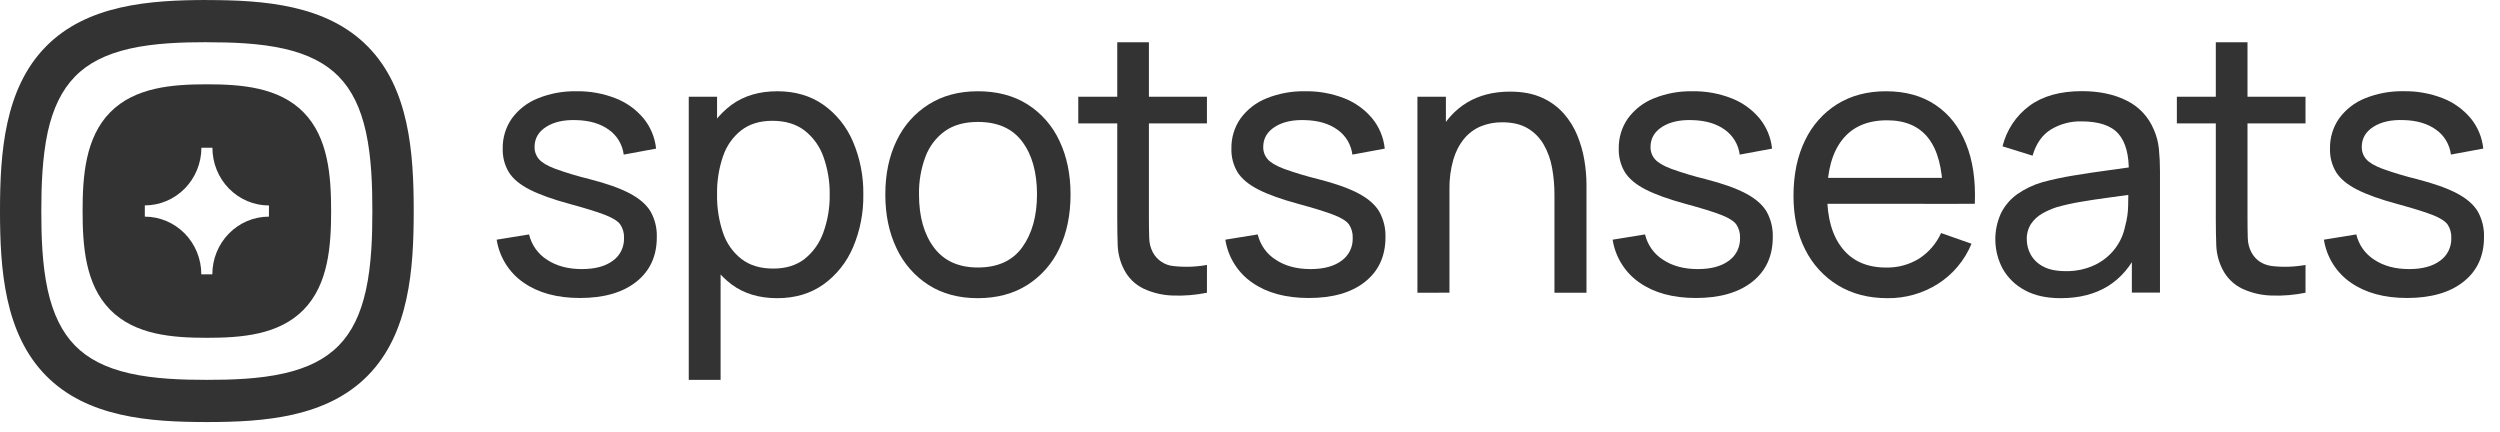<svg width="133" height="23" viewBox="0 0 133 23" fill="none" xmlns="http://www.w3.org/2000/svg">
<path d="M30.854 15.853C29.636 15.853 28.637 15.581 27.858 15.037C27.477 14.777 27.154 14.44 26.907 14.046C26.66 13.653 26.495 13.212 26.422 12.751L28.146 12.471C28.279 13.03 28.622 13.514 29.102 13.817C29.6 14.149 30.218 14.315 30.957 14.315C31.658 14.315 32.207 14.167 32.604 13.871C32.793 13.737 32.947 13.556 33.05 13.346C33.154 13.136 33.205 12.902 33.198 12.667C33.211 12.412 33.142 12.159 33.002 11.947C32.872 11.764 32.599 11.592 32.184 11.431C31.769 11.271 31.145 11.077 30.314 10.851C29.412 10.607 28.702 10.352 28.184 10.089C27.666 9.825 27.296 9.519 27.076 9.171C26.846 8.792 26.731 8.352 26.745 7.907C26.733 7.331 26.904 6.766 27.233 6.298C27.587 5.818 28.065 5.449 28.614 5.232C29.269 4.968 29.969 4.84 30.673 4.855C31.384 4.843 32.091 4.971 32.755 5.232C33.329 5.455 33.839 5.822 34.237 6.298C34.611 6.755 34.843 7.315 34.904 7.907L33.182 8.225C33.149 7.96 33.061 7.706 32.925 7.478C32.788 7.25 32.607 7.053 32.391 6.902C31.946 6.58 31.373 6.41 30.673 6.39C30.011 6.365 29.473 6.484 29.059 6.747C28.645 7.01 28.438 7.367 28.439 7.819C28.433 8.057 28.517 8.288 28.671 8.466C28.825 8.647 29.112 8.818 29.532 8.978C30.133 9.195 30.744 9.378 31.364 9.529C32.266 9.76 32.978 10.013 33.498 10.287C34.019 10.561 34.39 10.883 34.611 11.252C34.843 11.667 34.958 12.14 34.942 12.618C34.942 13.622 34.58 14.412 33.854 14.989C33.128 15.565 32.128 15.853 30.854 15.853Z" fill="#333333"/>
<path d="M36.642 20.208V5.145H38.148V12.821H38.336V20.208H36.642ZM41.347 15.863C40.387 15.863 39.579 15.62 38.924 15.134C38.254 14.631 37.737 13.944 37.433 13.154C37.084 12.262 36.912 11.309 36.926 10.35C36.911 9.385 37.083 8.426 37.433 7.53C37.736 6.744 38.255 6.063 38.928 5.569C39.588 5.093 40.397 4.855 41.356 4.855C42.303 4.855 43.119 5.095 43.804 5.574C44.499 6.066 45.044 6.747 45.38 7.539C45.757 8.425 45.944 9.384 45.929 10.35C45.944 11.315 45.757 12.273 45.38 13.159C45.043 13.953 44.498 14.636 43.804 15.134C43.118 15.62 42.3 15.863 41.347 15.863V15.863ZM41.138 14.288C41.814 14.288 42.373 14.115 42.814 13.768C43.27 13.401 43.614 12.91 43.808 12.352C44.037 11.711 44.15 11.032 44.14 10.35C44.149 9.671 44.038 8.996 43.813 8.358C43.619 7.799 43.271 7.31 42.81 6.949C42.358 6.601 41.785 6.427 41.092 6.427C40.428 6.427 39.879 6.593 39.444 6.925C38.993 7.277 38.654 7.757 38.468 8.305C38.243 8.961 38.134 9.653 38.147 10.348C38.136 11.039 38.243 11.726 38.463 12.38C38.646 12.933 38.986 13.418 39.44 13.774C39.884 14.118 40.45 14.289 41.138 14.288Z" fill="#333333"/>
<path d="M52.022 15.863C51.005 15.863 50.129 15.628 49.395 15.158C48.658 14.686 48.069 14.009 47.695 13.208C47.297 12.377 47.099 11.425 47.099 10.35C47.099 9.255 47.301 8.296 47.705 7.471C48.084 6.675 48.679 6.007 49.419 5.545C50.157 5.085 51.024 4.855 52.022 4.855C53.044 4.855 53.925 5.087 54.663 5.552C55.401 6.019 55.991 6.693 56.362 7.493C56.756 8.32 56.953 9.271 56.953 10.347C56.953 11.434 56.755 12.392 56.358 13.219C55.984 14.019 55.392 14.693 54.653 15.16C53.915 15.628 53.038 15.862 52.022 15.863ZM52.022 14.231C53.082 14.231 53.871 13.87 54.388 13.149C54.906 12.428 55.166 11.495 55.169 10.35C55.169 9.172 54.907 8.233 54.383 7.534C53.859 6.835 53.072 6.486 52.022 6.487C51.309 6.487 50.723 6.651 50.264 6.979C49.795 7.319 49.436 7.792 49.232 8.341C48.994 8.982 48.878 9.664 48.891 10.35C48.891 11.521 49.156 12.46 49.686 13.169C50.216 13.877 50.995 14.231 52.022 14.231Z" fill="#333333"/>
<path d="M57.364 6.564V5.145H64.209V6.564H57.364ZM64.209 15.573C63.619 15.694 63.017 15.744 62.415 15.723C61.87 15.711 61.334 15.586 60.838 15.356C60.384 15.14 60.014 14.774 59.788 14.317C59.592 13.929 59.481 13.503 59.462 13.067C59.446 12.646 59.438 12.168 59.438 11.633V2.248H61.122V11.556C61.122 11.98 61.127 12.343 61.137 12.646C61.139 12.919 61.206 13.187 61.332 13.428C61.442 13.63 61.598 13.801 61.787 13.927C61.976 14.053 62.192 14.131 62.417 14.153C63.015 14.221 63.619 14.201 64.211 14.095L64.209 15.573Z" fill="#333333"/>
<path d="M69.617 15.853C68.399 15.853 67.4 15.581 66.621 15.037C66.241 14.777 65.917 14.439 65.671 14.046C65.424 13.653 65.26 13.212 65.187 12.751L66.911 12.471C67.044 13.03 67.387 13.514 67.867 13.817C68.365 14.149 68.984 14.315 69.722 14.315C70.421 14.315 70.971 14.167 71.369 13.871C71.559 13.737 71.713 13.556 71.817 13.345C71.921 13.135 71.972 12.901 71.964 12.665C71.977 12.41 71.909 12.157 71.769 11.945C71.639 11.762 71.366 11.59 70.95 11.429C70.534 11.268 69.911 11.075 69.08 10.849C68.178 10.604 67.468 10.35 66.951 10.087C66.433 9.823 66.064 9.517 65.842 9.169C65.613 8.79 65.498 8.35 65.511 7.905C65.499 7.329 65.671 6.764 66 6.296C66.353 5.817 66.831 5.448 67.379 5.231C68.034 4.968 68.734 4.84 69.439 4.855C70.15 4.843 70.857 4.971 71.521 5.231C72.095 5.455 72.604 5.822 73.002 6.298C73.376 6.755 73.608 7.315 73.669 7.907L71.947 8.225C71.914 7.96 71.826 7.706 71.69 7.477C71.553 7.249 71.371 7.053 71.156 6.902C70.712 6.58 70.139 6.41 69.439 6.39C68.776 6.365 68.238 6.484 67.825 6.747C67.411 7.01 67.204 7.367 67.204 7.819C67.199 8.057 67.282 8.288 67.436 8.466C67.59 8.647 67.877 8.817 68.297 8.978C68.898 9.194 69.509 9.378 70.129 9.529C71.032 9.76 71.744 10.012 72.264 10.287C72.784 10.561 73.155 10.884 73.376 11.257C73.608 11.672 73.723 12.145 73.707 12.623C73.707 13.627 73.344 14.417 72.619 14.993C71.893 15.57 70.892 15.856 69.617 15.853Z" fill="#333333"/>
<path d="M75.407 15.573V5.145H76.922V7.933H77.111V15.571L75.407 15.573ZM82.697 15.573V10.349C82.698 9.87 82.655 9.392 82.569 8.92C82.492 8.486 82.342 8.07 82.124 7.689C81.918 7.331 81.625 7.033 81.272 6.825C80.915 6.613 80.465 6.507 79.923 6.506C79.529 6.501 79.138 6.575 78.773 6.723C78.43 6.868 78.126 7.095 77.887 7.385C77.624 7.713 77.43 8.093 77.315 8.5C77.17 9.013 77.101 9.545 77.111 10.079L76.004 9.731C76.004 8.72 76.182 7.852 76.539 7.129C76.869 6.434 77.392 5.853 78.043 5.458C78.69 5.069 79.453 4.874 80.33 4.874C80.993 4.874 81.557 4.98 82.024 5.193C82.467 5.387 82.864 5.675 83.189 6.038C83.496 6.385 83.743 6.783 83.918 7.215C84.091 7.641 84.217 8.085 84.291 8.539C84.362 8.958 84.398 9.383 84.401 9.809V15.573H82.697Z" fill="#333333"/>
<path d="M90.219 15.853C89.001 15.853 88.003 15.581 87.224 15.037C86.844 14.777 86.521 14.439 86.275 14.046C86.028 13.653 85.864 13.212 85.792 12.751L87.516 12.471C87.649 13.03 87.992 13.514 88.472 13.817C88.969 14.149 89.588 14.315 90.327 14.315C91.028 14.315 91.577 14.167 91.974 13.871C92.164 13.737 92.318 13.556 92.422 13.345C92.526 13.135 92.577 12.901 92.57 12.665C92.583 12.41 92.515 12.157 92.375 11.945C92.245 11.762 91.972 11.59 91.557 11.429C91.142 11.268 90.518 11.075 89.687 10.85C88.784 10.604 88.074 10.35 87.557 10.087C87.039 9.823 86.67 9.517 86.449 9.169C86.221 8.79 86.105 8.351 86.118 7.907C86.106 7.331 86.278 6.766 86.607 6.298C86.959 5.819 87.436 5.449 87.984 5.232C88.639 4.968 89.339 4.84 90.043 4.855C90.754 4.843 91.461 4.971 92.125 5.232C92.699 5.455 93.209 5.822 93.607 6.298C93.981 6.755 94.213 7.315 94.274 7.907L92.552 8.225C92.518 7.96 92.431 7.706 92.294 7.478C92.158 7.25 91.976 7.054 91.761 6.902C91.316 6.58 90.743 6.41 90.043 6.39C89.38 6.365 88.843 6.484 88.428 6.747C88.014 7.01 87.808 7.367 87.808 7.819C87.803 8.057 87.886 8.288 88.041 8.466C88.195 8.647 88.482 8.818 88.902 8.978C89.503 9.195 90.114 9.378 90.734 9.529C91.636 9.76 92.347 10.013 92.868 10.287C93.389 10.561 93.76 10.883 93.981 11.252C94.213 11.667 94.328 12.14 94.312 12.618C94.312 13.622 93.949 14.412 93.224 14.989C92.498 15.565 91.496 15.853 90.219 15.853Z" fill="#333333"/>
<path d="M100.412 15.863C99.409 15.863 98.533 15.636 97.785 15.182C97.038 14.729 96.432 14.069 96.038 13.28C95.623 12.466 95.414 11.515 95.414 10.426C95.414 9.287 95.619 8.301 96.029 7.467C96.408 6.668 97.004 5.998 97.747 5.535C98.482 5.082 99.345 4.856 100.337 4.855C101.365 4.855 102.241 5.096 102.963 5.579C103.686 6.062 104.228 6.751 104.592 7.646C104.955 8.54 105.111 9.605 105.06 10.841H103.357V10.224C103.337 8.943 103.081 7.985 102.589 7.351C102.097 6.717 101.365 6.4 100.393 6.4C99.352 6.4 98.559 6.741 98.017 7.424C97.474 8.106 97.203 9.085 97.203 10.361C97.203 11.59 97.474 12.543 98.017 13.219C98.559 13.895 99.332 14.233 100.337 14.233C100.954 14.248 101.564 14.084 102.094 13.759C102.605 13.43 103.012 12.957 103.266 12.398L104.885 12.968C104.518 13.853 103.891 14.6 103.091 15.107C102.286 15.613 101.357 15.875 100.412 15.863V15.863ZM96.635 10.841V9.464H104.189V10.845L96.635 10.841Z" fill="#333333"/>
<path d="M109.625 15.863C108.861 15.863 108.223 15.719 107.708 15.433C107.222 15.175 106.818 14.781 106.543 14.298C106.301 13.845 106.167 13.34 106.152 12.824C106.137 12.308 106.242 11.796 106.459 11.329C106.663 10.928 106.96 10.583 107.325 10.325C107.733 10.041 108.184 9.827 108.659 9.692C109.198 9.546 109.743 9.429 110.293 9.34C110.896 9.24 111.506 9.148 112.125 9.065C112.743 8.981 113.32 8.901 113.857 8.824L113.251 9.181C113.27 8.252 113.088 7.566 112.706 7.124C112.325 6.682 111.667 6.459 110.732 6.457C110.163 6.444 109.601 6.593 109.109 6.888C108.646 7.175 108.32 7.639 108.133 8.282L106.534 7.784C106.748 6.918 107.254 6.156 107.963 5.631C108.67 5.11 109.601 4.85 110.756 4.849C111.683 4.849 112.48 5.018 113.146 5.356C113.79 5.671 114.3 6.216 114.58 6.887C114.728 7.218 114.82 7.572 114.855 7.934C114.893 8.327 114.912 8.722 114.911 9.117V15.567H113.415V13.072L113.766 13.303C113.381 14.147 112.843 14.784 112.152 15.216C111.461 15.647 110.618 15.863 109.625 15.863ZM109.881 14.424C110.424 14.437 110.963 14.324 111.457 14.091C111.878 13.889 112.246 13.587 112.531 13.212C112.796 12.861 112.977 12.451 113.061 12.017C113.16 11.666 113.212 11.304 113.217 10.94C113.226 10.542 113.231 10.238 113.231 10.028L113.817 10.289C113.268 10.366 112.728 10.439 112.198 10.51C111.667 10.58 111.166 10.656 110.693 10.737C110.262 10.808 109.836 10.903 109.415 11.022C109.143 11.109 108.882 11.226 108.634 11.369C108.4 11.503 108.2 11.69 108.048 11.915C107.893 12.161 107.815 12.449 107.825 12.741C107.826 13.025 107.899 13.305 108.038 13.552C108.195 13.823 108.425 14.041 108.701 14.18C109.001 14.342 109.395 14.424 109.881 14.424Z" fill="#333333"/>
<path d="M115.809 6.564V5.145H122.653V6.564H115.809ZM122.653 15.573C122.063 15.694 121.461 15.744 120.86 15.723C120.315 15.711 119.778 15.586 119.283 15.356C118.829 15.139 118.459 14.773 118.232 14.317C118.036 13.93 117.925 13.503 117.906 13.067C117.89 12.646 117.882 12.168 117.881 11.633V2.248H119.567V11.556C119.567 11.98 119.572 12.343 119.581 12.646C119.583 12.919 119.65 13.187 119.777 13.428C120.003 13.84 120.364 14.082 120.86 14.153C121.458 14.221 122.062 14.201 122.654 14.095L122.653 15.573Z" fill="#333333"/>
<path d="M128.062 15.853C126.844 15.853 125.845 15.581 125.066 15.037C124.686 14.777 124.362 14.44 124.115 14.046C123.869 13.653 123.704 13.212 123.631 12.751L125.355 12.471C125.488 13.03 125.831 13.513 126.311 13.817C126.809 14.149 127.428 14.315 128.166 14.315C128.865 14.315 129.415 14.167 129.813 13.871C130.003 13.737 130.157 13.556 130.261 13.345C130.365 13.134 130.416 12.901 130.409 12.665C130.421 12.41 130.353 12.157 130.213 11.945C130.083 11.762 129.81 11.59 129.394 11.429C128.978 11.268 128.355 11.075 127.524 10.849C126.622 10.604 125.912 10.35 125.395 10.086C124.877 9.823 124.508 9.517 124.287 9.169C124.057 8.79 123.942 8.35 123.956 7.904C123.944 7.329 124.115 6.764 124.444 6.296C124.796 5.816 125.274 5.447 125.821 5.229C126.477 4.966 127.177 4.838 127.881 4.853C128.592 4.841 129.299 4.969 129.963 5.229C130.537 5.453 131.046 5.82 131.444 6.296C131.818 6.753 132.05 7.313 132.111 7.904L130.389 8.223C130.356 7.958 130.268 7.704 130.132 7.475C129.996 7.247 129.814 7.051 129.598 6.9C129.154 6.578 128.582 6.408 127.881 6.388C127.218 6.363 126.68 6.482 126.267 6.745C125.853 7.008 125.646 7.365 125.646 7.817C125.641 8.055 125.724 8.286 125.878 8.464C126.032 8.645 126.319 8.815 126.739 8.976C127.34 9.192 127.951 9.376 128.571 9.527C129.474 9.758 130.186 10.011 130.706 10.285C131.226 10.559 131.597 10.881 131.818 11.25C132.05 11.665 132.165 12.138 132.149 12.616C132.149 13.62 131.787 14.41 131.061 14.986C130.335 15.563 129.335 15.851 128.062 15.853Z" fill="#333333"/>
<path d="M11.005 2.248C12.292 2.248 13.789 2.29 15.126 2.595C16.381 2.882 17.328 3.365 18.02 4.072C18.713 4.779 19.187 5.744 19.468 7.024C19.768 8.389 19.809 9.912 19.809 11.228C19.809 12.543 19.768 14.067 19.468 15.432C19.187 16.711 18.714 17.677 18.02 18.384C17.327 19.09 16.381 19.574 15.126 19.86C13.789 20.166 12.295 20.208 11.005 20.208C9.715 20.208 8.221 20.166 6.884 19.86C5.629 19.574 4.682 19.091 3.99 18.384C3.297 17.676 2.823 16.711 2.539 15.432C2.239 14.067 2.198 12.543 2.198 11.228C2.198 9.912 2.246 8.389 2.539 7.024C2.823 5.744 3.296 4.783 3.99 4.072C4.683 3.361 5.629 2.882 6.884 2.592C8.221 2.287 9.715 2.245 11.005 2.245M11.005 0C7.966 0.003 4.627 0.247 2.433 2.485C0.239 4.723 0 8.129 0 11.228C0 14.327 0.239 17.73 2.433 19.971C4.627 22.212 7.966 22.453 11.005 22.453C14.043 22.453 17.38 22.212 19.577 19.971C21.774 17.73 22.01 14.327 22.01 11.228C22.01 8.129 21.774 4.723 19.577 2.485C17.38 0.247 14.043 0.003 11.005 0.003V0Z" fill="#333333"/>
<path d="M16.152 5.978C14.834 4.636 12.832 4.485 11.005 4.485C9.178 4.485 7.176 4.636 5.858 5.978C4.541 7.321 4.394 9.365 4.394 11.228C4.394 13.091 4.538 15.134 5.858 16.477C7.178 17.821 9.178 17.971 11.005 17.971C12.832 17.971 14.834 17.824 16.152 16.477C17.469 15.131 17.616 13.091 17.616 11.228C17.616 9.365 17.468 7.322 16.152 5.978ZM14.306 11.525C13.508 11.525 12.742 11.848 12.178 12.424C11.613 13 11.296 13.781 11.296 14.595H10.71C10.71 13.781 10.393 13.001 9.83 12.425C9.266 11.85 8.501 11.526 7.704 11.525V10.927C8.501 10.927 9.267 10.604 9.831 10.029C10.395 9.454 10.713 8.674 10.714 7.861H11.3C11.3 8.675 11.617 9.456 12.181 10.032C12.746 10.608 13.512 10.931 14.31 10.931L14.306 11.525Z" fill="#333333"/>
</svg>
